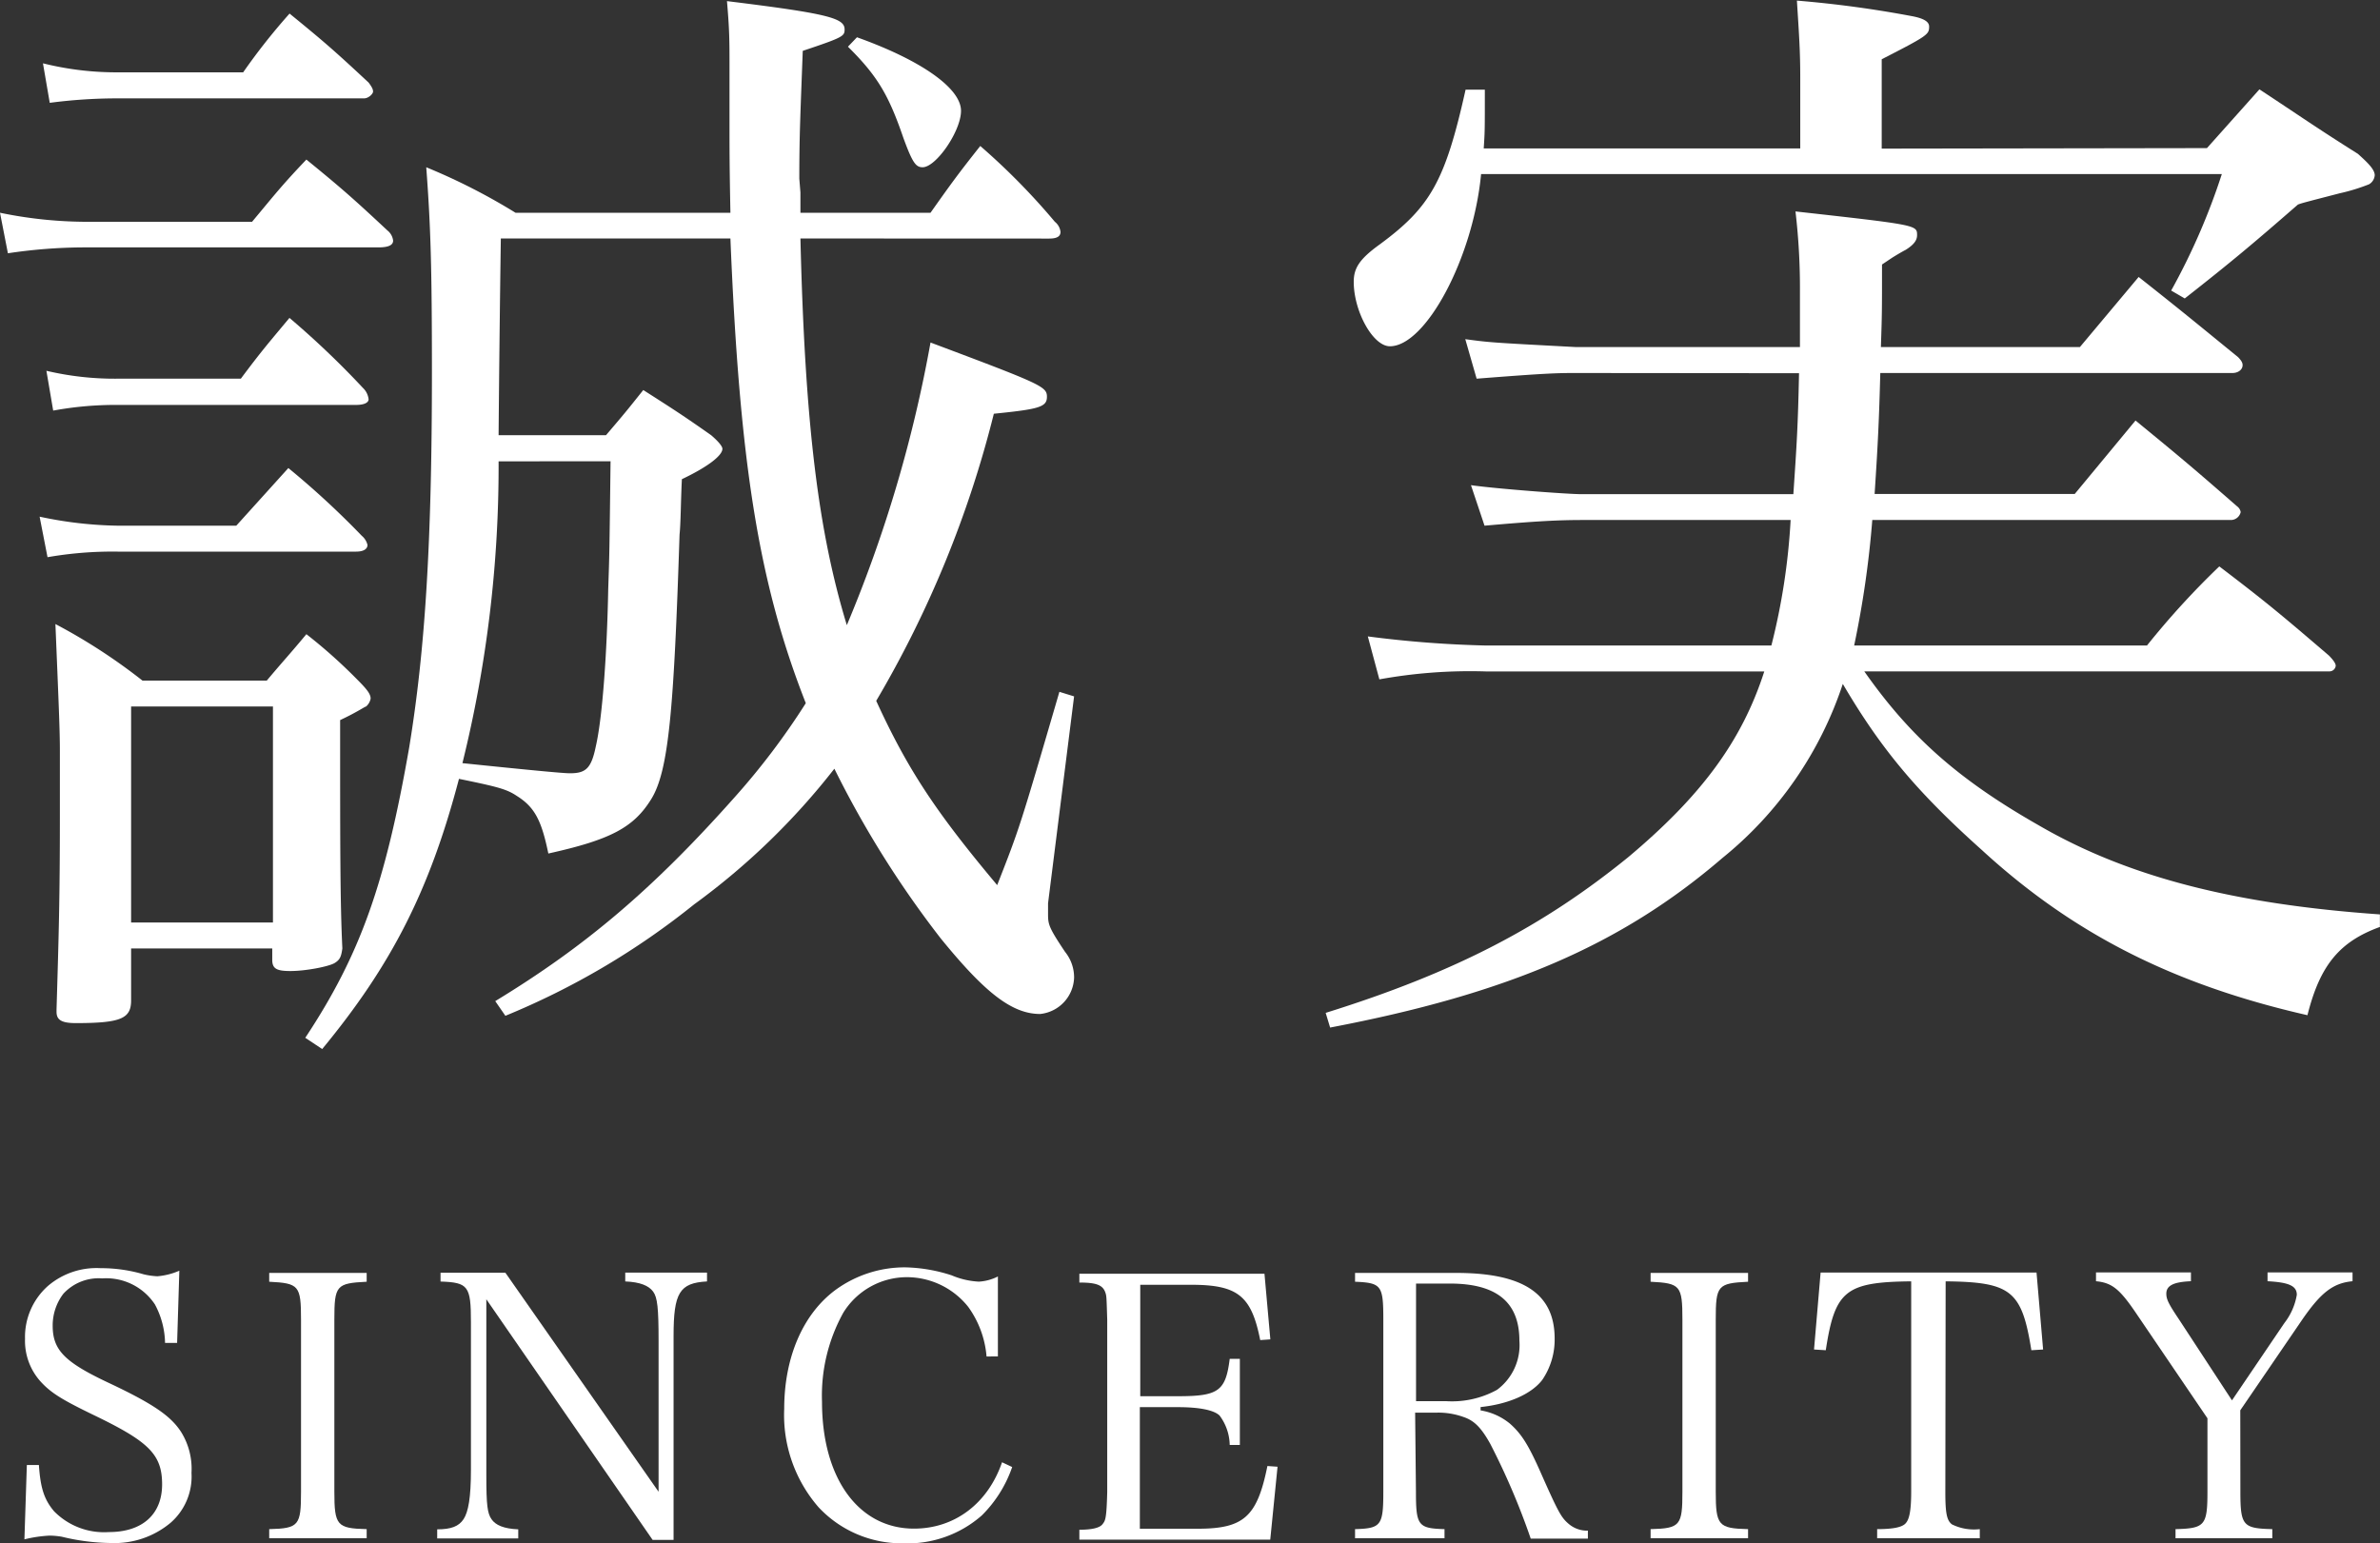 <svg xmlns="http://www.w3.org/2000/svg" viewBox="0 0 234.9 152.35"><rect x="0" y="0" width="234.9" height="152.35" fill="#333333" stroke="none"/><defs><style>.cls-1{fill:#fff;}</style></defs><g id="レイヤー_2" data-name="レイヤー 2"><g id="レイヤー_1-2" data-name="レイヤー 1"><path class="cls-1" d="M0,21a42.43,42.43,0,0,0,8.15.89H24.88c2.24-2.68,2.91-3.57,5.36-6.14,3.57,2.91,4.69,3.91,8,7a1.5,1.5,0,0,1,.56,1c0,.44-.44.67-1.45.67H8.15A51.51,51.51,0,0,0,.78,25ZM3.91,51a39.28,39.28,0,0,0,7.7.89H23.32l5.14-5.69a84.22,84.22,0,0,1,7.25,6.69,1.68,1.68,0,0,1,.56.9c0,.44-.45.66-1.12.66H11.61A37.46,37.46,0,0,0,4.69,55ZM4.24,6.25a30,30,0,0,0,7.37.89H24a61.32,61.32,0,0,1,4.58-5.8C32,4.13,33,5,36.38,8.15c.33.44.44.67.44.89s-.44.67-.89.67H11.61a51.09,51.09,0,0,0-6.7.44ZM4.58,36.6a29.37,29.37,0,0,0,7,.78H23.77c2-2.68,2.68-3.46,4.8-6a86.48,86.48,0,0,1,7.25,6.91,1.84,1.84,0,0,1,.56,1.12c0,.34-.45.56-1.23.56H11.61a33.88,33.88,0,0,0-6.36.56Zm8.36,62.15c0,1.79-1,2.24-5.46,2.24-1.45,0-1.9-.34-1.9-1.12v-.22c.22-7.37.33-11.05.33-19.08V74.09c0-2-.11-4.46-.44-12.49a56.34,56.34,0,0,1,8.59,5.58H26.33c1.68-2,2.24-2.57,3.91-4.58a51.17,51.17,0,0,1,5,4.46c1,1,1.34,1.45,1.34,1.9a1.38,1.38,0,0,1-.45.78c-.11,0-.89.56-2.56,1.34,0,12.5,0,18,.22,22.54-.11.78-.22,1.12-.78,1.45s-2.79.78-4.35.78c-1.34,0-1.79-.22-1.79-1.11V93.62H12.94Zm0-7.69h14V69.74H12.94ZM79,23.54c.45,18.53,1.79,29,4.58,38.17a132.44,132.44,0,0,0,8.26-27.9c11,4.13,11.49,4.35,11.49,5.36s-.78,1.22-5.24,1.67A106.49,106.49,0,0,1,86.48,69.18c3.12,6.81,5.91,11,11.94,18.19,2.23-5.69,2.23-5.69,6.14-19.08l1.45.45-2.57,20.42v1.11c0,1,.11,1.34,1.68,3.69a4,4,0,0,1,.89,2.56,3.73,3.73,0,0,1-3.35,3.57c-2.79,0-5.47-2.12-9.82-7.47A98.8,98.8,0,0,1,82.35,75.88,69.15,69.15,0,0,1,68.51,89.27a75.28,75.28,0,0,1-18.63,11l-1-1.45C57.8,93.4,64.5,87.71,72.53,78.67a70.81,70.81,0,0,0,7-9.26C74.88,57.58,73,45.75,72.09,23.54H49.43c0,.34-.11,6.81-.22,19.42h10.6c1.9-2.23,1.9-2.23,3.68-4.46,3.13,2,4,2.56,6.7,4.46.78.67,1.11,1.12,1.11,1.34,0,.67-1.45,1.79-4,3-.11,2.23-.11,4.36-.23,5.47C66.51,70.08,66,76.1,64.27,78.89s-4,4-10.15,5.36C53.45,81,52.78,79.67,51,78.56c-1-.67-1.9-.9-5.7-1.68-2.9,11.05-6.69,18.42-13.5,26.67l-1.67-1.11c5.47-8.26,7.92-15.29,10.26-28.68,1.57-9.6,2.24-20.2,2.24-37.05,0-10.15-.12-14.39-.56-20.2A60.31,60.31,0,0,1,50.88,21H72.09C72,16.4,72,14.51,72,12.83V6.7C72,4,72,3,71.75.11c10,1.23,11.61,1.68,11.61,2.79,0,.67-.12.78-4.13,2.12-.23,6.25-.34,8.26-.34,12.61L79,19v2H91.84c2.12-3,2.79-3.91,4.91-6.59a66.41,66.41,0,0,1,7.36,7.48,1.5,1.5,0,0,1,.56,1c0,.44-.34.66-1.12.66Zm-29.79,22a121.87,121.87,0,0,1-3.57,29.79c6.47.67,9.93,1,10.6,1,1.56,0,2.12-.45,2.57-2.68.67-2.9,1.11-9.49,1.22-15.51.12-3.46.12-3.46.23-12.61ZM84.58,3.68c6.25,2.23,10.27,5,10.27,7.26,0,2-2.46,5.57-3.79,5.57-.67,0-1-.44-1.9-2.9-1.45-4.24-2.57-6.13-5.47-9Z"/><path class="cls-1" d="M155.67,36.82c-1.9,0-2.79,0-9.93.56l-1.12-3.9c2.46.33,2.46.33,10.94.78h22.09V28.79a64.91,64.91,0,0,0-.44-7.92c12,1.34,12,1.34,12,2.34,0,.45-.23.89-1.12,1.45,0,0-.44.22-1.34.78l-1,.67c0,4.8,0,4.8-.11,8.15h19.64l5.8-6.92c4.24,3.35,5.58,4.46,9.82,7.92.33.34.44.56.44.78,0,.45-.44.78-1,.78H185.58c-.12,4.58-.23,6.92-.56,11.94h19.75l6-7.25c4.36,3.57,5.7,4.69,10.16,8.59a.86.86,0,0,1,.22.45,1,1,0,0,1-1,.78H184.79A96.83,96.83,0,0,1,183,63.72h28.9a80.17,80.17,0,0,1,7.14-7.81c4.69,3.57,6.14,4.79,10.83,8.81.44.45.66.78.66,1a.62.62,0,0,1-.66.55H184c4.47,6.36,9.15,10.6,17.19,15.18,8.81,5.13,19.41,7.81,33.7,8.81V91.5c-4,1.45-5.92,3.8-7.15,8.71-13.16-3-23.09-8-32.13-16.3-6.36-5.69-9.93-9.93-13.73-16.4A37,37,0,0,1,170,84.69c-10,8.6-21.2,13.4-38.72,16.74l-.44-1.45c12.83-4,21.53-8.59,29.9-15.4,7.14-6,11.16-11.38,13.39-18.3H146.74a50.09,50.09,0,0,0-10.6.78L135,62.82a108.81,108.81,0,0,0,11.71.9h28.12a64.33,64.33,0,0,0,1.9-12.39H156.23c-2.46,0-4.58.11-9.71.56l-1.34-4c2.34.34,9.49.89,10.94.89H177c.34-5,.45-6.69.56-11.94Zm62.15-22.2L223,8.82c4.24,2.79,5.46,3.68,9.71,6.36,1,.89,1.67,1.56,1.67,2.12a1.13,1.13,0,0,1-.56.89,18.76,18.76,0,0,1-2.9.89c-2.57.67-3.91,1-4.13,1.12-4.35,3.79-6.47,5.58-11.16,9.26l-1.34-.78a64.78,64.78,0,0,0,5-11.5H146.18c-.78,8.26-5.46,17-9,17-1.68,0-3.57-3.46-3.57-6.36,0-1.34.55-2.24,2.56-3.69,5-3.68,6.47-6.25,8.48-15.28h1.9c0,4.12,0,4.12-.11,5.8h31.24v-7c0-2.57-.11-4.13-.33-7.59a109.3,109.3,0,0,1,11.49,1.56c1.12.23,1.56.56,1.56,1,0,.78-.11.89-4.68,3.23v8.82Z"/><path class="cls-1" d="M2.65,144.61H3.84c.15,2.24.51,3.4,1.49,4.56a6.92,6.92,0,0,0,5.42,2.06c3.29,0,5.25-1.74,5.25-4.71s-1.34-4.23-6.73-6.83c-3.08-1.49-4.2-2.17-5.21-3.26a6,6,0,0,1-1.59-4.27,6.73,6.73,0,0,1,2.28-5.24,7.37,7.37,0,0,1,5.17-1.74,14.92,14.92,0,0,1,4.27.61,7.23,7.23,0,0,0,1.34.19,6.78,6.78,0,0,0,2.17-.55l-.22,7.13H16.29a8.31,8.31,0,0,0-1-3.8,5.76,5.76,0,0,0-5.2-2.57,4.73,4.73,0,0,0-3.84,1.52,5.16,5.16,0,0,0-1.05,3.15c0,2.39,1.16,3.58,5.46,5.61,4.53,2.13,6.23,3.33,7.24,4.92a6.87,6.87,0,0,1,1,4,6.05,6.05,0,0,1-2.06,4.92,8.62,8.62,0,0,1-5.9,2,21.19,21.19,0,0,1-4.84-.62,7.75,7.75,0,0,0-1.2-.11,12.86,12.86,0,0,0-2.49.37Z"/><path class="cls-1" d="M26.57,150.94c2.93-.07,3.14-.36,3.14-3.69v-17c0-3.37-.21-3.58-3.14-3.73v-.87h9.62v.87c-3,.15-3.19.36-3.19,3.73v17c0,3.33.26,3.62,3.19,3.69v.9H26.57Z"/><path class="cls-1" d="M48,145.69c0,2.9.11,3.69.51,4.27s1.19.94,2.64,1v.9h-8v-.9c1.37,0,2.13-.29,2.6-1s.73-2.1.73-4.88V130.5c0-3.55-.26-3.91-3-4v-.87h6.4L65,147.25V132.38c0-3.26-.11-4.31-.54-4.89s-1.27-.94-2.75-1v-.87h8.07v.87c-2.72.15-3.3,1.12-3.3,5.39V152H64.41L48,128.25Z"/><path class="cls-1" d="M97.37,133.9A9.72,9.72,0,0,0,95.56,129a7.75,7.75,0,0,0-6-2.93,7.38,7.38,0,0,0-6.33,3.51,16.89,16.89,0,0,0-2.1,8.79c0,7.57,3.62,12.52,9.08,12.52,4,0,7.28-2.46,8.69-6.55l1,.47a12.41,12.41,0,0,1-3,4.78,11.11,11.11,0,0,1-7.78,2.75,11.23,11.23,0,0,1-8.32-3.55,13.86,13.86,0,0,1-3.4-9.73c0-5.06,1.84-9.37,5.1-11.76a11.61,11.61,0,0,1,6.84-2.2,15.7,15.7,0,0,1,4.59.79,7.85,7.85,0,0,0,2.68.62,4.73,4.73,0,0,0,1.88-.51v7.89Z"/><path class="cls-1" d="M106.53,151c1.23,0,2-.18,2.28-.54s.4-.47.47-3.18v-17c-.07-2.32-.07-2.35-.18-2.68-.25-.76-.9-1-2.57-1v-.87H124.8l.58,6.48-1,.07c-.87-4.38-2.21-5.46-6.84-5.46h-5v11h3.73c4,0,4.7-.51,5.1-3.69h1v8.5h-1a5,5,0,0,0-1-2.9c-.55-.54-2-.83-4.09-.83H112.5v12h5.72c4.56,0,5.86-1.2,6.87-6.19l1,.07-.72,7.2H106.53Z"/><path class="cls-1" d="M139.75,147.25c0,3.33.21,3.62,2.82,3.69v.9h-8.83v-.9c2.57-.07,2.79-.36,2.79-3.69v-17c0-3.37-.18-3.62-2.79-3.73v-.87h10c6.62,0,9.7,2.07,9.7,6.48a7.05,7.05,0,0,1-1.23,4.09c-1.09,1.41-3.37,2.39-6.08,2.67v.33a6.11,6.11,0,0,1,2.89,1.3c1.13,1,1.81,2.06,3,4.74,1.77,4,2.06,4.52,2.78,5.14a2.79,2.79,0,0,0,1.92.69v.79h-5.64a70.15,70.15,0,0,0-4-9.37c-.87-1.55-1.55-2.28-2.64-2.64a7.33,7.33,0,0,0-2.57-.43h-2.2Zm3-8.94a9.21,9.21,0,0,0,5-1.12,5.49,5.49,0,0,0,2.21-4.85c0-3.8-2.24-5.64-6.87-5.64h-3.33v11.61Z"/><path class="cls-1" d="M162.91,150.94c2.93-.07,3.14-.36,3.14-3.69v-17c0-3.37-.21-3.58-3.14-3.73v-.87h9.62v.87c-3,.15-3.19.36-3.19,3.73v17c0,3.33.26,3.62,3.19,3.69v.9h-9.62Z"/><path class="cls-1" d="M192,147.25c0,2.13.14,2.82.65,3.22a4.92,4.92,0,0,0,2.75.47v.9H185.27v-.9c1.55,0,2.42-.18,2.78-.54s.58-1.13.58-3.15V126.48c-6.48.07-7.53.91-8.43,6.8l-1.16-.07.65-7.6H201l.65,7.6-1.16.07c-.94-5.89-2-6.73-8.46-6.8Z"/><path class="cls-1" d="M221.12,147.25c0,3.36.26,3.62,3.15,3.69v.9h-9.55v-.9c2.89-.07,3.15-.36,3.15-3.69V140l-7-10.31c-1.66-2.46-2.42-3.07-4-3.22v-.87h9.37v.87c-1.74.07-2.43.44-2.43,1.23,0,.54.22,1,1.2,2.46l5.28,8.07,5.17-7.63a6.2,6.2,0,0,0,1.23-2.79c0-.87-.76-1.23-2.89-1.34v-.87h8.39v.87c-1.91.18-3.11,1.09-5,3.84l-6.08,8.9Z"/></g></g></svg>